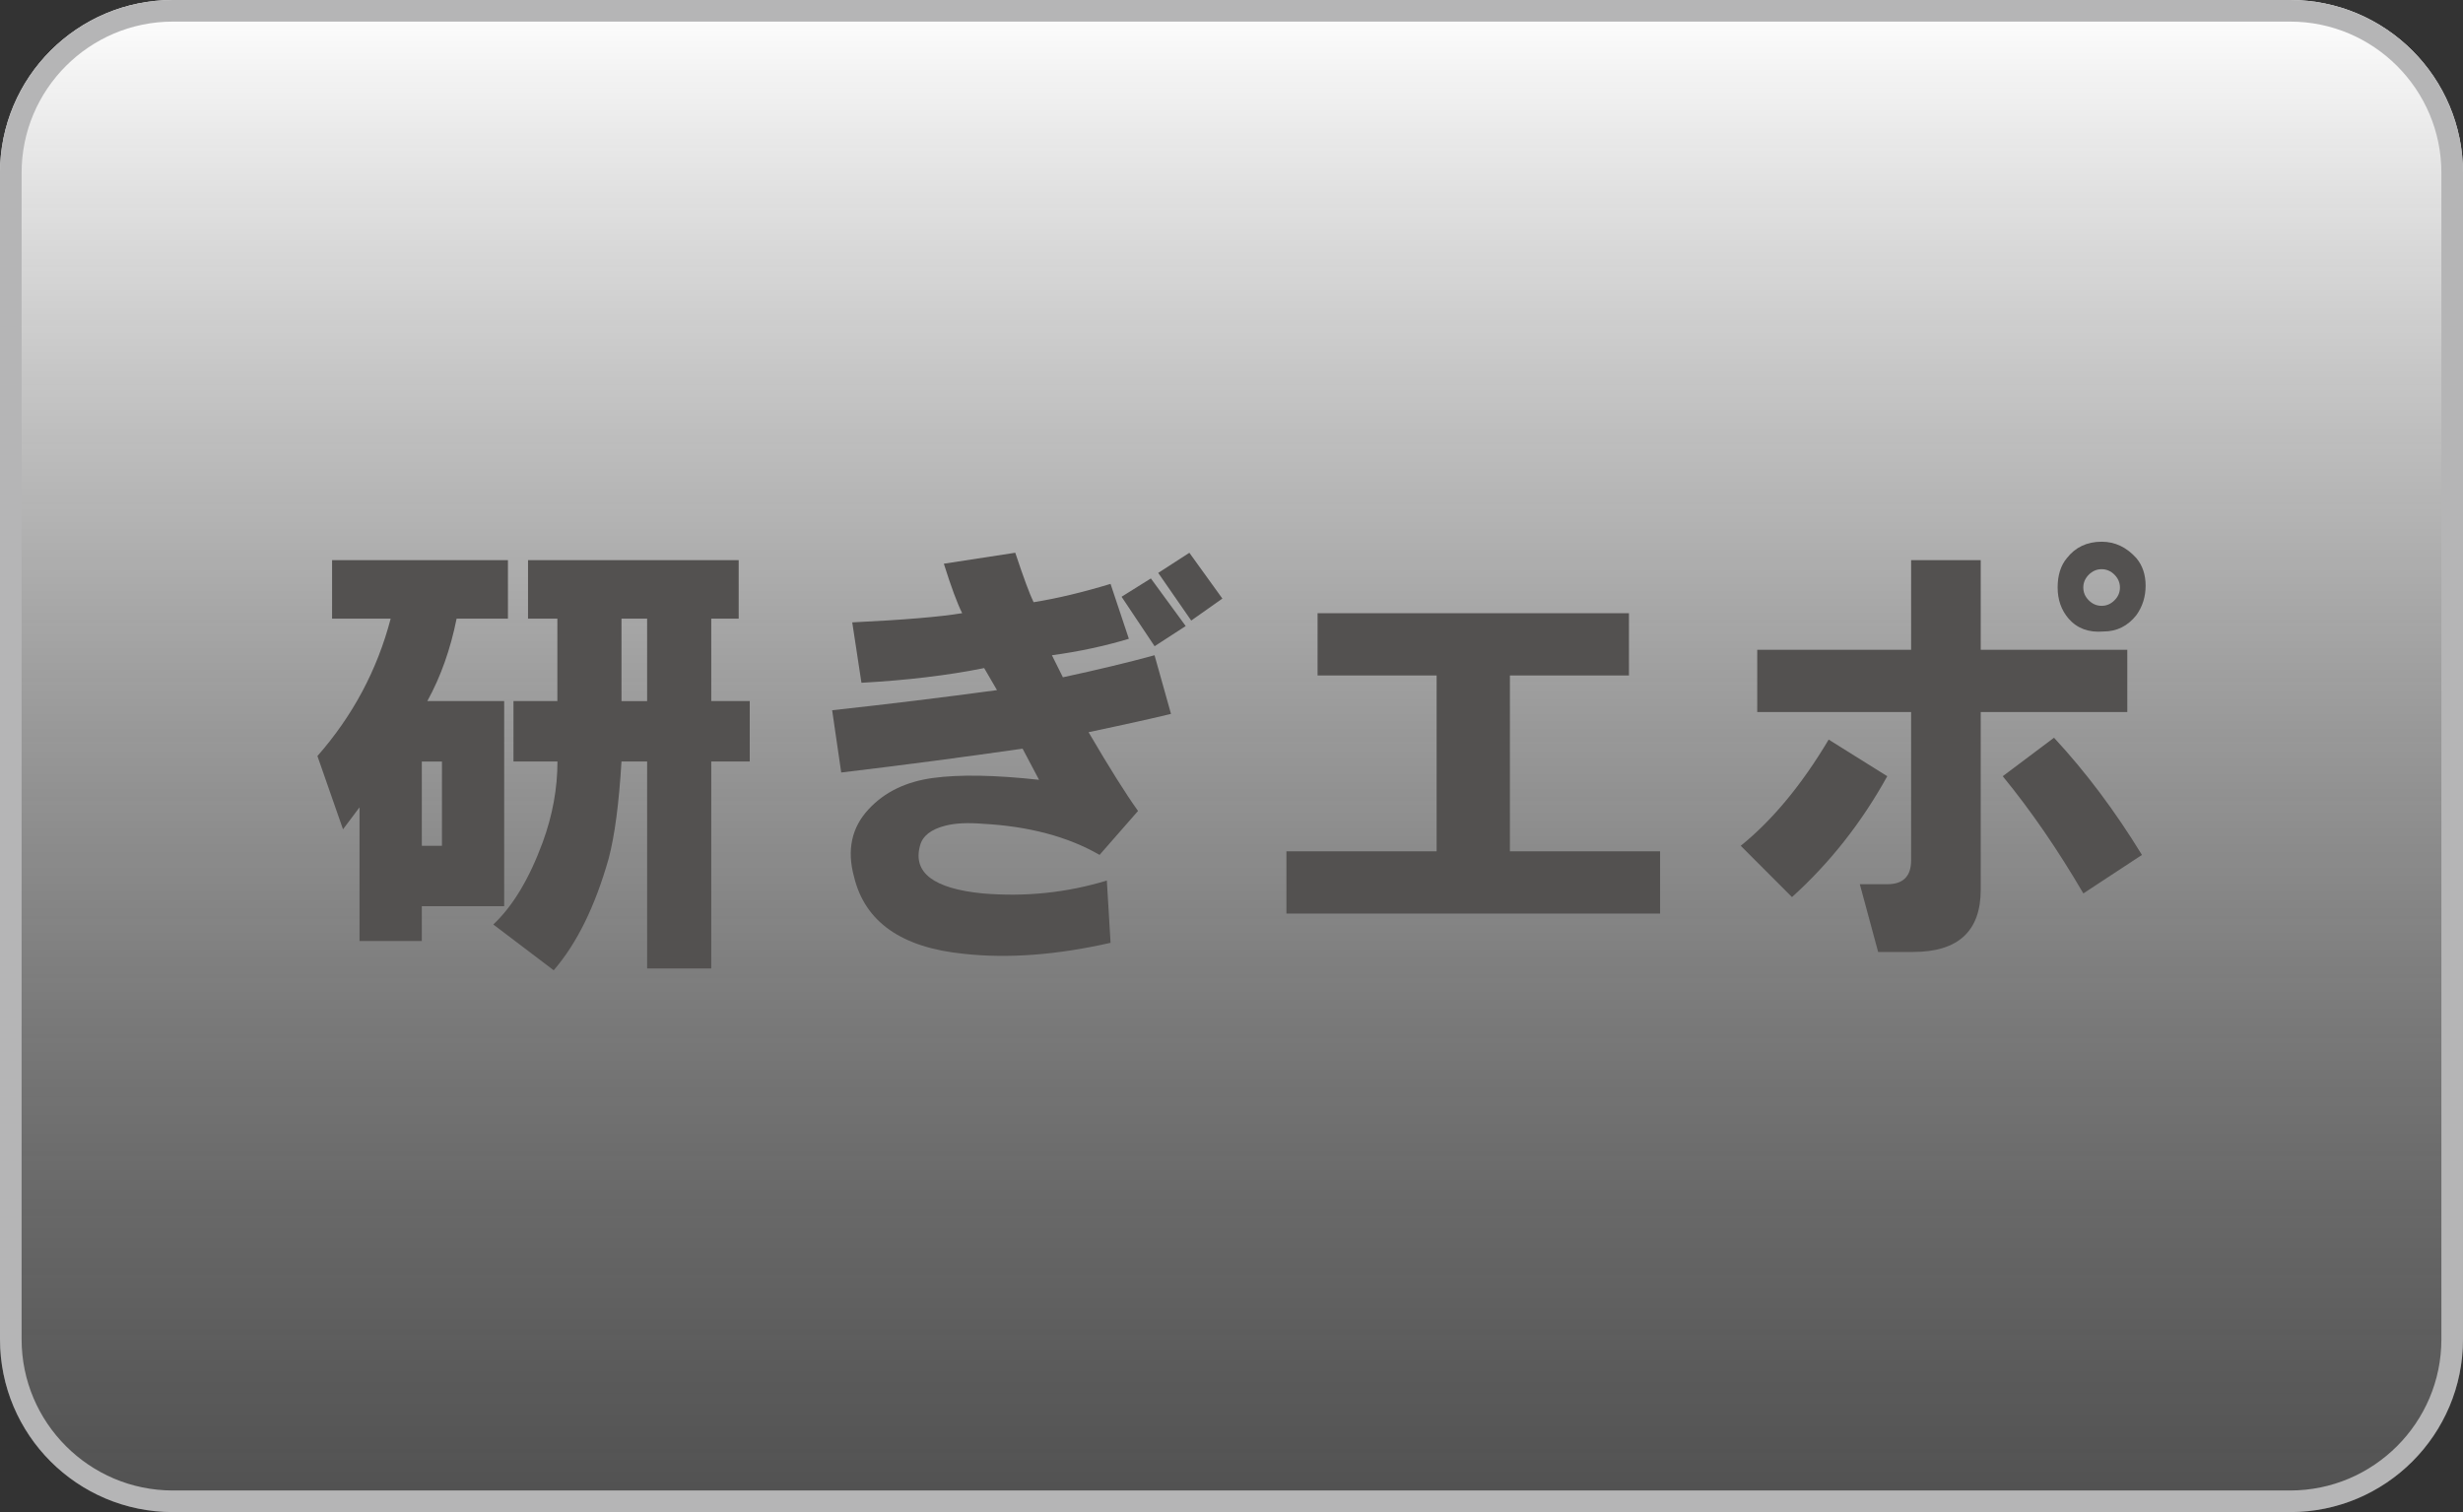 <?xml version="1.0" encoding="utf-8"?>
<!-- Generator: Adobe Illustrator 15.1.0, SVG Export Plug-In . SVG Version: 6.00 Build 0)  -->
<!DOCTYPE svg PUBLIC "-//W3C//DTD SVG 1.1//EN" "http://www.w3.org/Graphics/SVG/1.1/DTD/svg11.dtd">
<svg version="1.1" id="レイヤー_1" xmlns="http://www.w3.org/2000/svg" xmlns:xlink="http://www.w3.org/1999/xlink" x="0px"
	 y="0px" width="57px" height="35px" viewBox="0 0 57 35" enable-background="new 0 0 57 35" xml:space="preserve">
<rect x="0" y="0" width="57" height="35" fill="#333333" stroke="none"/>
<g>
	<g>
		<g>
			<linearGradient id="SVGID_1_" gradientUnits="userSpaceOnUse" x1="28.5" y1="0" x2="28.5" y2="35.001">
				<stop  offset="0" style="stop-color:#FFFFFF"/>
				<stop  offset="1" style="stop-color:#6E6E6E;stop-opacity:0.5"/>
			</linearGradient>
			<path fill="url(#SVGID_1_)" d="M57,31c0,2.209-1.791,4-4,4H4c-2.209,0-4-1.791-4-4V4c0-2.209,1.791-4,4-4h49c2.209,0,4,1.791,4,4
				V31z"/>
		</g>
		<g>
			<path fill="#B5B5B6" d="M53,0H4C1.791,0,0,1.791,0,4v27c0,2.209,1.791,4,4,4h49c2.209,0,4-1.791,4-4V4C57,1.791,55.209,0,53,0z
				 M56.5,31c0,1.93-1.57,3.5-3.5,3.5H4c-1.93,0-3.5-1.57-3.5-3.5V4c0-1.93,1.57-3.5,3.5-3.5h49c1.93,0,3.5,1.57,3.5,3.5V31z"/>
		</g>
	</g>
	<g>
		<path fill="#535150" d="M7.685,12.965h4.07v1.355h-1.188c-0.142,0.707-0.367,1.344-0.678,1.908h1.779v4.748H9.762v0.806H8.32
			v-3.095l-0.382,0.509L7.346,17.5c0.819-0.933,1.384-1.992,1.695-3.18H7.685V12.965z M9.762,19.577h0.466v-1.95H9.762V19.577z
			 M12.899,16.229V14.32h-0.679v-1.355h4.875v1.355H16.46v1.908h0.891v1.398H16.46v4.791h-1.484v-4.791h-0.593
			c-0.058,0.962-0.155,1.711-0.297,2.247c-0.312,1.103-0.735,1.964-1.272,2.586l-1.398-1.06c0.452-0.424,0.834-1.06,1.145-1.907
			c0.227-0.622,0.34-1.243,0.34-1.866h-1.018v-1.398H12.899z M14.383,16.229h0.593V14.32h-0.593V16.229z"/>
		<path fill="#535150" d="M19.258,16.44c1.3-0.142,2.571-0.297,3.815-0.466l-0.297-0.51c-0.848,0.17-1.795,0.283-2.84,0.34
			l-0.213-1.398c1.188-0.057,2.035-0.128,2.544-0.213c-0.113-0.226-0.255-0.607-0.424-1.145l1.653-0.254
			c0.197,0.594,0.34,0.975,0.424,1.145c0.537-0.085,1.131-0.227,1.781-0.424l0.424,1.271c-0.566,0.17-1.16,0.297-1.781,0.381
			l0.254,0.51c0.791-0.17,1.498-0.34,2.121-0.51l0.381,1.357c-0.34,0.084-0.975,0.227-1.908,0.424
			c0.48,0.82,0.862,1.428,1.145,1.823l-0.89,1.017c-0.735-0.424-1.64-0.663-2.714-0.721c-0.338-0.027-0.621-0.014-0.848,0.043
			c-0.339,0.085-0.537,0.24-0.594,0.466c-0.169,0.622,0.312,0.99,1.441,1.103c0.99,0.085,1.951-0.014,2.883-0.297l0.086,1.441
			c-1.244,0.282-2.375,0.367-3.393,0.255c-1.441-0.143-2.289-0.735-2.543-1.781c-0.17-0.621-0.057-1.145,0.339-1.568
			c0.367-0.396,0.862-0.636,1.483-0.721c0.622-0.085,1.441-0.069,2.459,0.042l-0.381-0.721c-1.385,0.199-2.784,0.383-4.197,0.552
			L19.258,16.44z M25.956,13.813l0.678-0.424l0.806,1.102l-0.72,0.467L25.956,13.813z M26.804,13.261l0.721-0.466l0.764,1.06
			l-0.721,0.509L26.804,13.261z"/>
		<path fill="#535150" d="M29.771,21.146v-1.441h3.476v-4.07h-2.755v-1.441h7.206v1.441h-2.755v4.07h3.476v1.441H29.771z"/>
		<path fill="#535150" d="M40.285,19.577c0.734-0.593,1.413-1.413,2.035-2.458l1.356,0.848c-0.594,1.074-1.329,2.007-2.205,2.798
			L40.285,19.577z M40.667,15.041h3.561v-2.076h1.611v2.076h3.392v1.441h-3.392v4.112c0,0.961-0.523,1.441-1.568,1.441h-0.806
			l-0.424-1.568h0.636c0.367,0,0.551-0.184,0.551-0.551v-3.435h-3.561V15.041z M46.348,17.967l1.187-0.891
			c0.734,0.791,1.413,1.696,2.035,2.713l-1.356,0.891C47.619,19.662,46.997,18.758,46.348,17.967z M48.679,14.617
			c-0.339,0.029-0.607-0.07-0.806-0.297c-0.169-0.197-0.254-0.438-0.254-0.721c0-0.281,0.07-0.508,0.212-0.678
			c0.197-0.254,0.467-0.382,0.806-0.382c0.311,0,0.579,0.128,0.806,0.382c0.141,0.17,0.212,0.381,0.212,0.636
			s-0.071,0.481-0.212,0.679C49.244,14.49,48.989,14.617,48.679,14.617z M48.934,13.896c0.085-0.084,0.127-0.184,0.127-0.297
			c0-0.112-0.042-0.211-0.127-0.297c-0.085-0.084-0.185-0.127-0.297-0.127c-0.113,0-0.212,0.043-0.297,0.127
			c-0.085,0.086-0.127,0.185-0.127,0.297c0,0.113,0.042,0.213,0.127,0.297c0.085,0.085,0.184,0.127,0.297,0.127
			C48.749,14.023,48.849,13.981,48.934,13.896z"/>
	</g>
</g>
</svg>
